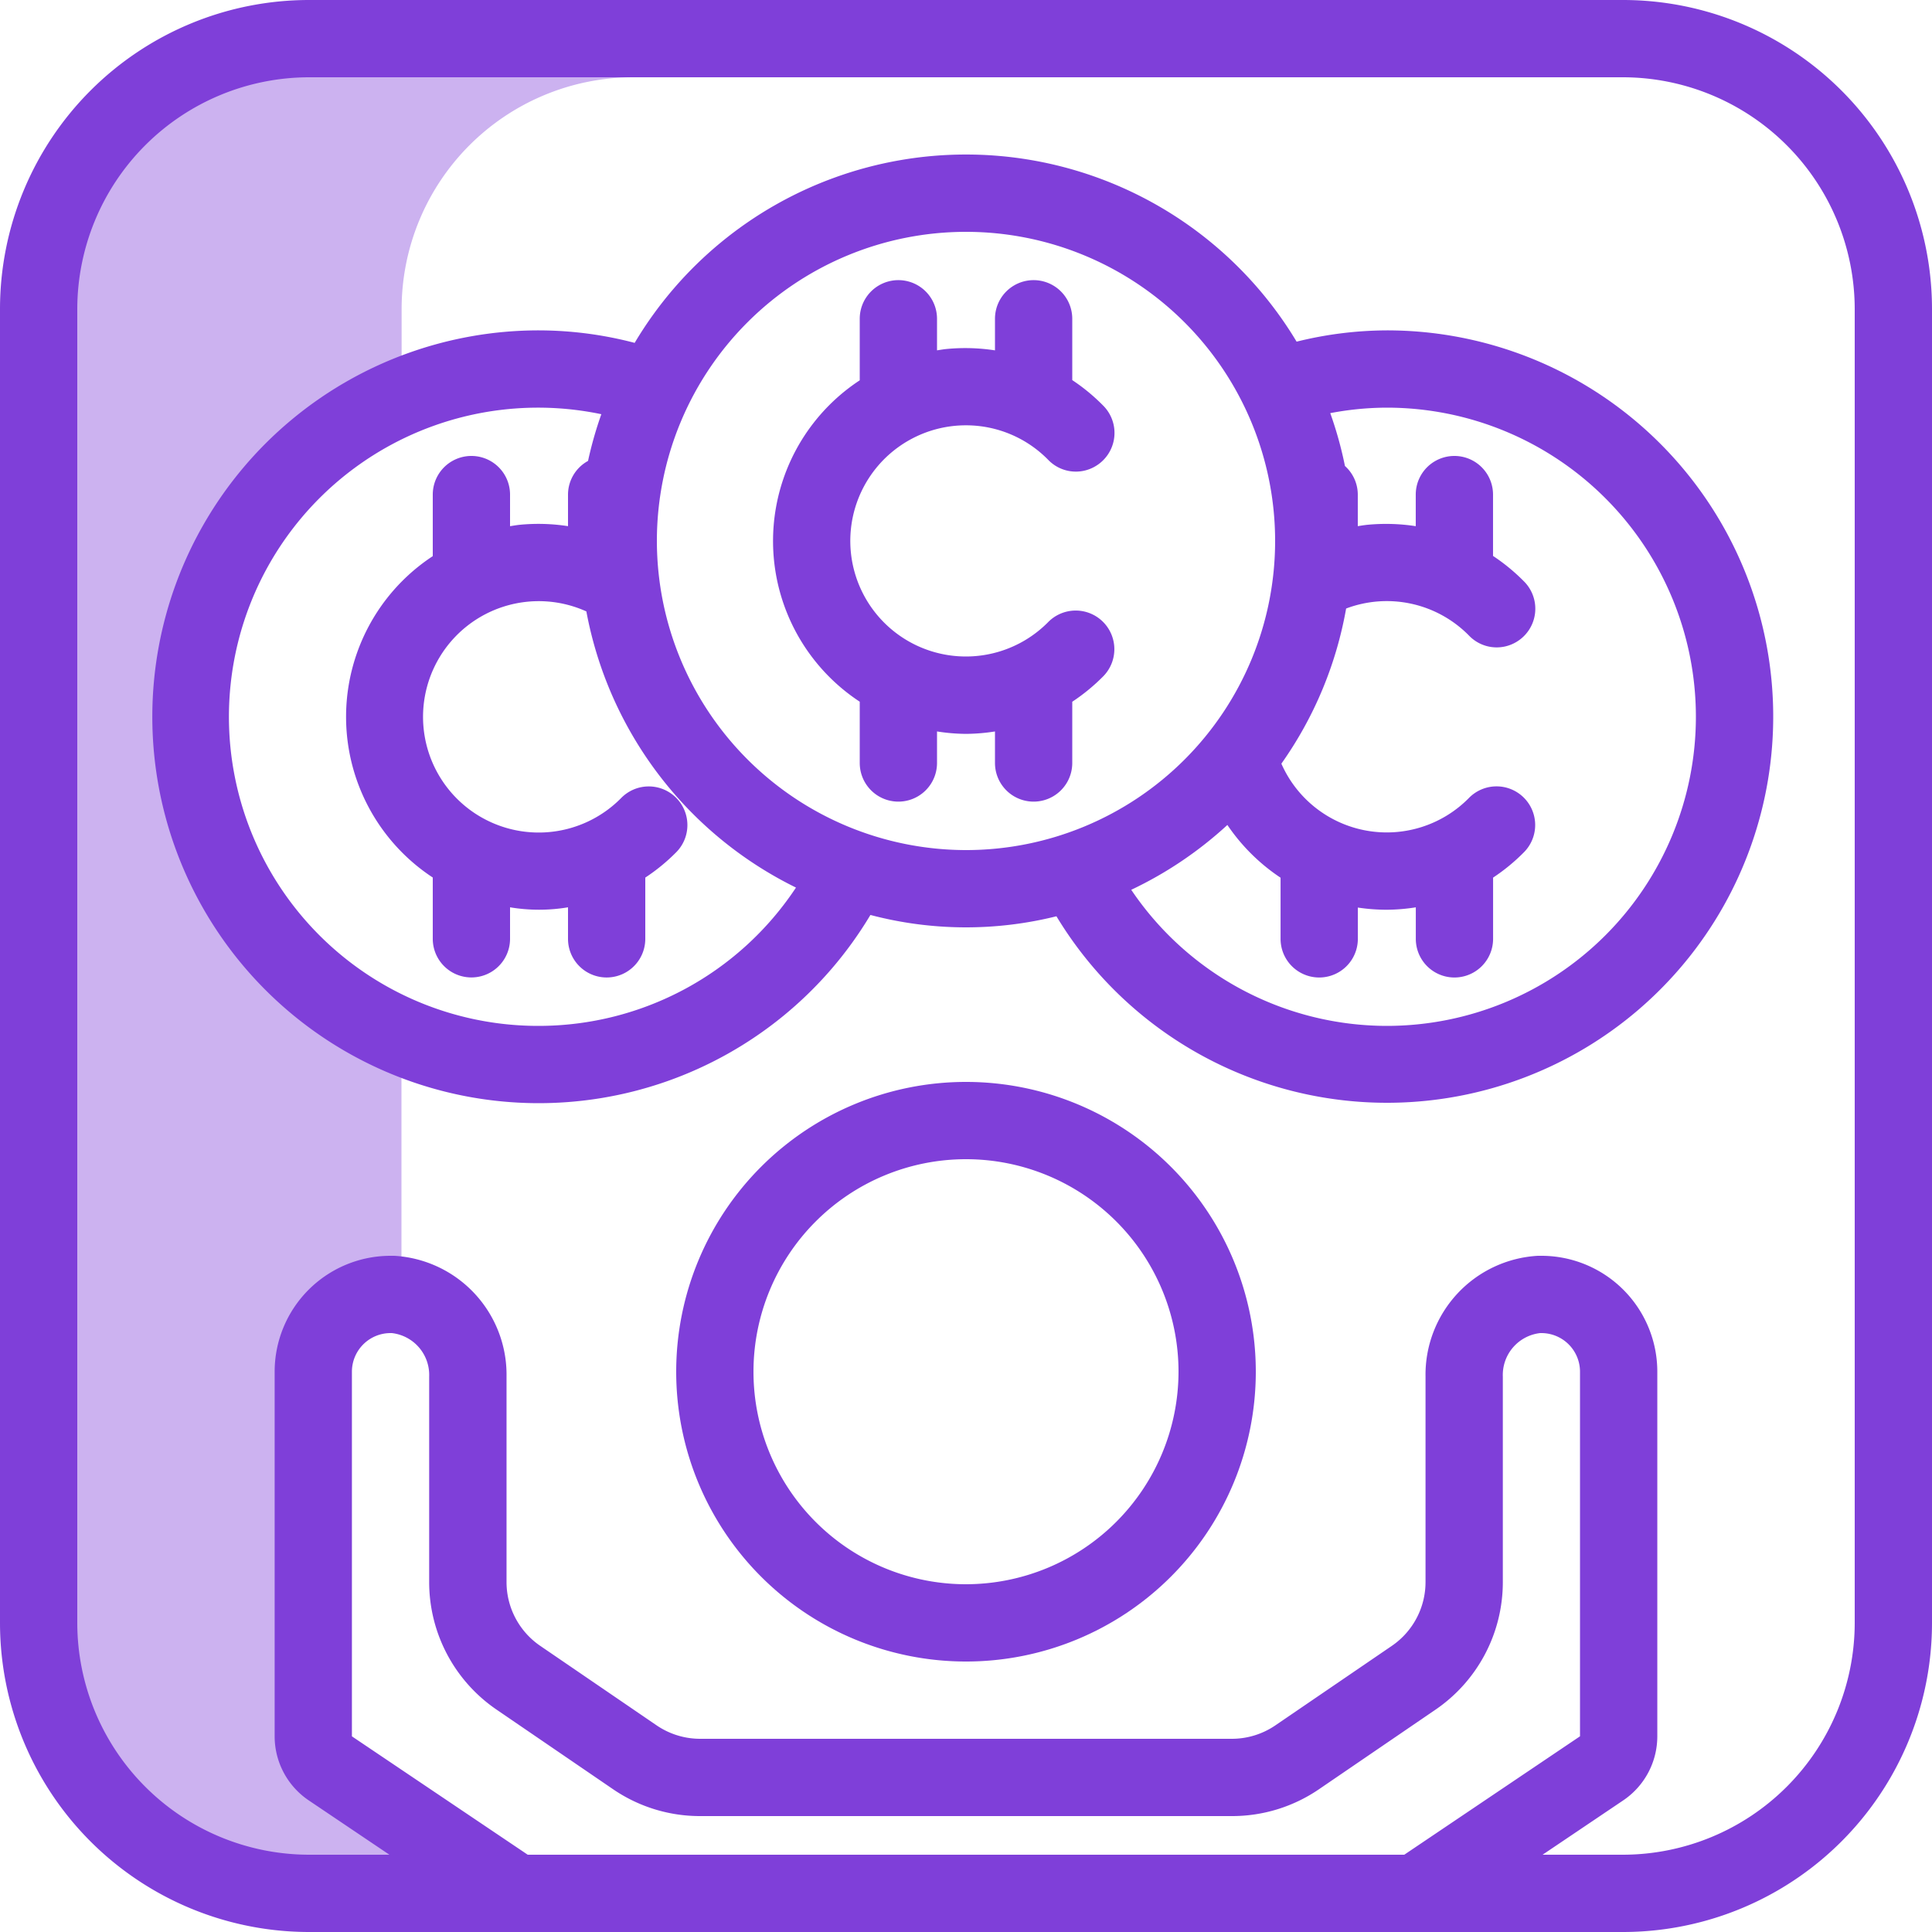 <svg data-name="Group 6221" xmlns="http://www.w3.org/2000/svg" width="100" height="100" viewBox="0 0 100 100">
    <defs>
        <clipPath id="zqsavoynra">
            <path data-name="Rectangle 1588" style="fill:none" d="M0 0h100v100H0z"/>
        </clipPath>
        <clipPath id="eiseoraisb">
            <path data-name="Rectangle 1586" transform="translate(.816)" style="fill:none" d="M0 0h40.034v100H0z"/>
        </clipPath>
    </defs>
    <g data-name="Group 6220" style="clip-path:url(#zqsavoynra)">
        <g data-name="Group 6219">
            <g data-name="Group 6218" style="clip-path:url(#zqsavoynra)">
                <g data-name="Group 6217" style="opacity:.4">
                    <g data-name="Group 6216">
                        <g data-name="Group 6215" style="clip-path:url(#eiseoraisb)">
                            <path data-name="Path 1718" d="M16.816 0a16 16 0 0 0-16 16v68a16 16 0 0 0 16 16h12.019a59.879 59.879 0 0 0-3.129-2.016c-1.871-1.114-3.782-2.167-5.573-3.411a19.837 19.837 0 0 1-2.453-1.966 5.85 5.85 0 0 1-1.556-2.165 9.028 9.028 0 0 1-.457-2.821c-.032-1.011.024-2.021.076-3.03.075-1.461.034-2.91-.019-4.37-.055-1.519-.1-3.041-.041-4.561a17.967 17.967 0 0 1 .615-4.34 6.667 6.667 0 0 1 1.9-3.233 5.06 5.06 0 0 1 2.582-1.122V53.251a23.963 23.963 0 0 1-3.046-.82 8.813 8.813 0 0 1-1.95-.984 8.113 8.113 0 0 1-1.744-1.652 19.617 19.617 0 0 1-3.735-8.749A25.034 25.034 0 0 1 9.9 36.29a14.335 14.335 0 0 1 .577-4.343 15.3 15.3 0 0 1 5.011-6.582c1.7-1.436 3.536-2.7 5.3-4.056V16a12 12 0 0 1 12-12h8.062V0z" style="fill:#7f3fd9"/>
                        </g>
                    </g>
                </g>
                <path data-name="Path 1719" d="M84 0H16A16 16 0 0 0 0 16v68a16 16 0 0 0 16 16h68a16 16 0 0 0 16-16V16A16 16 0 0 0 84 0M27.315 96l-9.1-6.127V71a2 2 0 0 1 2-2h.064a2.181 2.181 0 0 1 1.935 2.25v10.639a7.991 7.991 0 0 0 3.487 6.6l6.018 4.112A7.963 7.963 0 0 0 36.236 94h27.529a7.966 7.966 0 0 0 4.512-1.394l6.023-4.113a7.992 7.992 0 0 0 3.486-6.6V71.251A2.181 2.181 0 0 1 79.717 69h.064a2 2 0 0 1 2 2v18.871L72.685 96zM96 84a12.013 12.013 0 0 1-12 12h-4.156l4.173-2.812a4 4 0 0 0 1.765-3.315V71a6 6 0 0 0-6-6H79.6a6.165 6.165 0 0 0-5.815 6.248v10.641a4 4 0 0 1-1.743 3.3L66.02 89.3a4 4 0 0 1-2.255.7H36.236a4 4 0 0 1-2.256-.7l-6.019-4.112a4 4 0 0 1-1.743-3.3V71.251A6.165 6.165 0 0 0 20.4 65h-.184a6 6 0 0 0-6 6v18.873a4 4 0 0 0 1.765 3.315L20.156 96H16A12.013 12.013 0 0 1 4 84V16A12.013 12.013 0 0 1 16 4h68a12.013 12.013 0 0 1 12 12z" style="fill:#7f3fd9"/>
                <path data-name="Path 1720" d="M71.782 17.1a19.643 19.643 0 0 0-4.67.584 19.959 19.959 0 0 0-34.262.063 19.622 19.622 0 0 0-4.95-.647 20 20 0 1 0 17.153 30.258 19.377 19.377 0 0 0 9.628.068A19.99 19.99 0 1 0 71.782 17.1M27.9 53.1a16 16 0 1 1 3.225-31.661 19.941 19.941 0 0 0-.688 2.418A1.992 1.992 0 0 0 29.4 25.6v1.634a9.993 9.993 0 0 0-2.5-.071c-.169.017-.334.047-.5.072V25.6a2 2 0 0 0-4 0v3.186a9.951 9.951 0 0 0 0 16.634v3.172a2 2 0 0 0 4 0v-1.63a9.063 9.063 0 0 0 3 0v1.632a2 2 0 1 0 4 0v-3.17a9.968 9.968 0 0 0 1.61-1.321 2 2 0 1 0-2.875-2.781 5.988 5.988 0 1 1-1.785-9.675A20 20 0 0 0 41.2 45.941 15.972 15.972 0 0 1 27.9 53.1M34 28a16 16 0 1 1 16 16 16.018 16.018 0 0 1-16-16m37.782 25.1a15.97 15.97 0 0 1-13.229-7.044 19.971 19.971 0 0 0 4.976-3.356 10.033 10.033 0 0 0 2.753 2.73v3.165a2 2 0 0 0 4 0v-1.62a10.021 10.021 0 0 0 1.5.113 9.888 9.888 0 0 0 1.5-.125v1.632a2 2 0 0 0 4 0v-3.17a9.96 9.96 0 0 0 1.609-1.325 2 2 0 1 0-2.875-2.781 5.961 5.961 0 0 1-9.692-1.792 19.865 19.865 0 0 0 3.351-8.03 5.964 5.964 0 0 1 6.374 1.415 1.986 1.986 0 0 0 2.414.33 2 2 0 0 0 .443-3.124 10.034 10.034 0 0 0-1.627-1.343V25.6a2 2 0 0 0-4 0v1.635a10.09 10.09 0 0 0-2.5-.072c-.169.017-.334.045-.5.07V25.6a1.987 1.987 0 0 0-.665-1.48 19.708 19.708 0 0 0-.76-2.736 15.748 15.748 0 0 1 2.925-.284 16 16 0 0 1 0 32" style="fill:#7f3fd9"/>
                <path data-name="Path 1721" d="M50 22.014a5.955 5.955 0 0 1 4.267 1.8 1.985 1.985 0 0 0 2.414.329 2 2 0 0 0 .443-3.125 9.986 9.986 0 0 0-1.624-1.344V16.5a2 2 0 0 0-4 0v1.635a10.09 10.09 0 0 0-2.5-.072c-.169.016-.333.046-.5.071V16.5a2 2 0 0 0-4 0v3.185a9.952 9.952 0 0 0 0 16.635v3.172a2 2 0 1 0 4 0v-1.633a9.9 9.9 0 0 0 1.5.126 10.007 10.007 0 0 0 1.5-.125v1.632a2 2 0 1 0 4 0v-3.17A10.023 10.023 0 0 0 57.109 35a2 2 0 1 0-2.875-2.781A5.983 5.983 0 1 1 50 22.014" style="fill:#7f3fd9"/>
                <path data-name="Path 1722" d="M50 56a15 15 0 1 0 15 15 15 15 0 0 0-15-15m0 26a11 11 0 1 1 11-11 11.013 11.013 0 0 1-11 11" style="fill:#7f3fd9"/>
            </g>
        </g>
    </g>
</svg>
